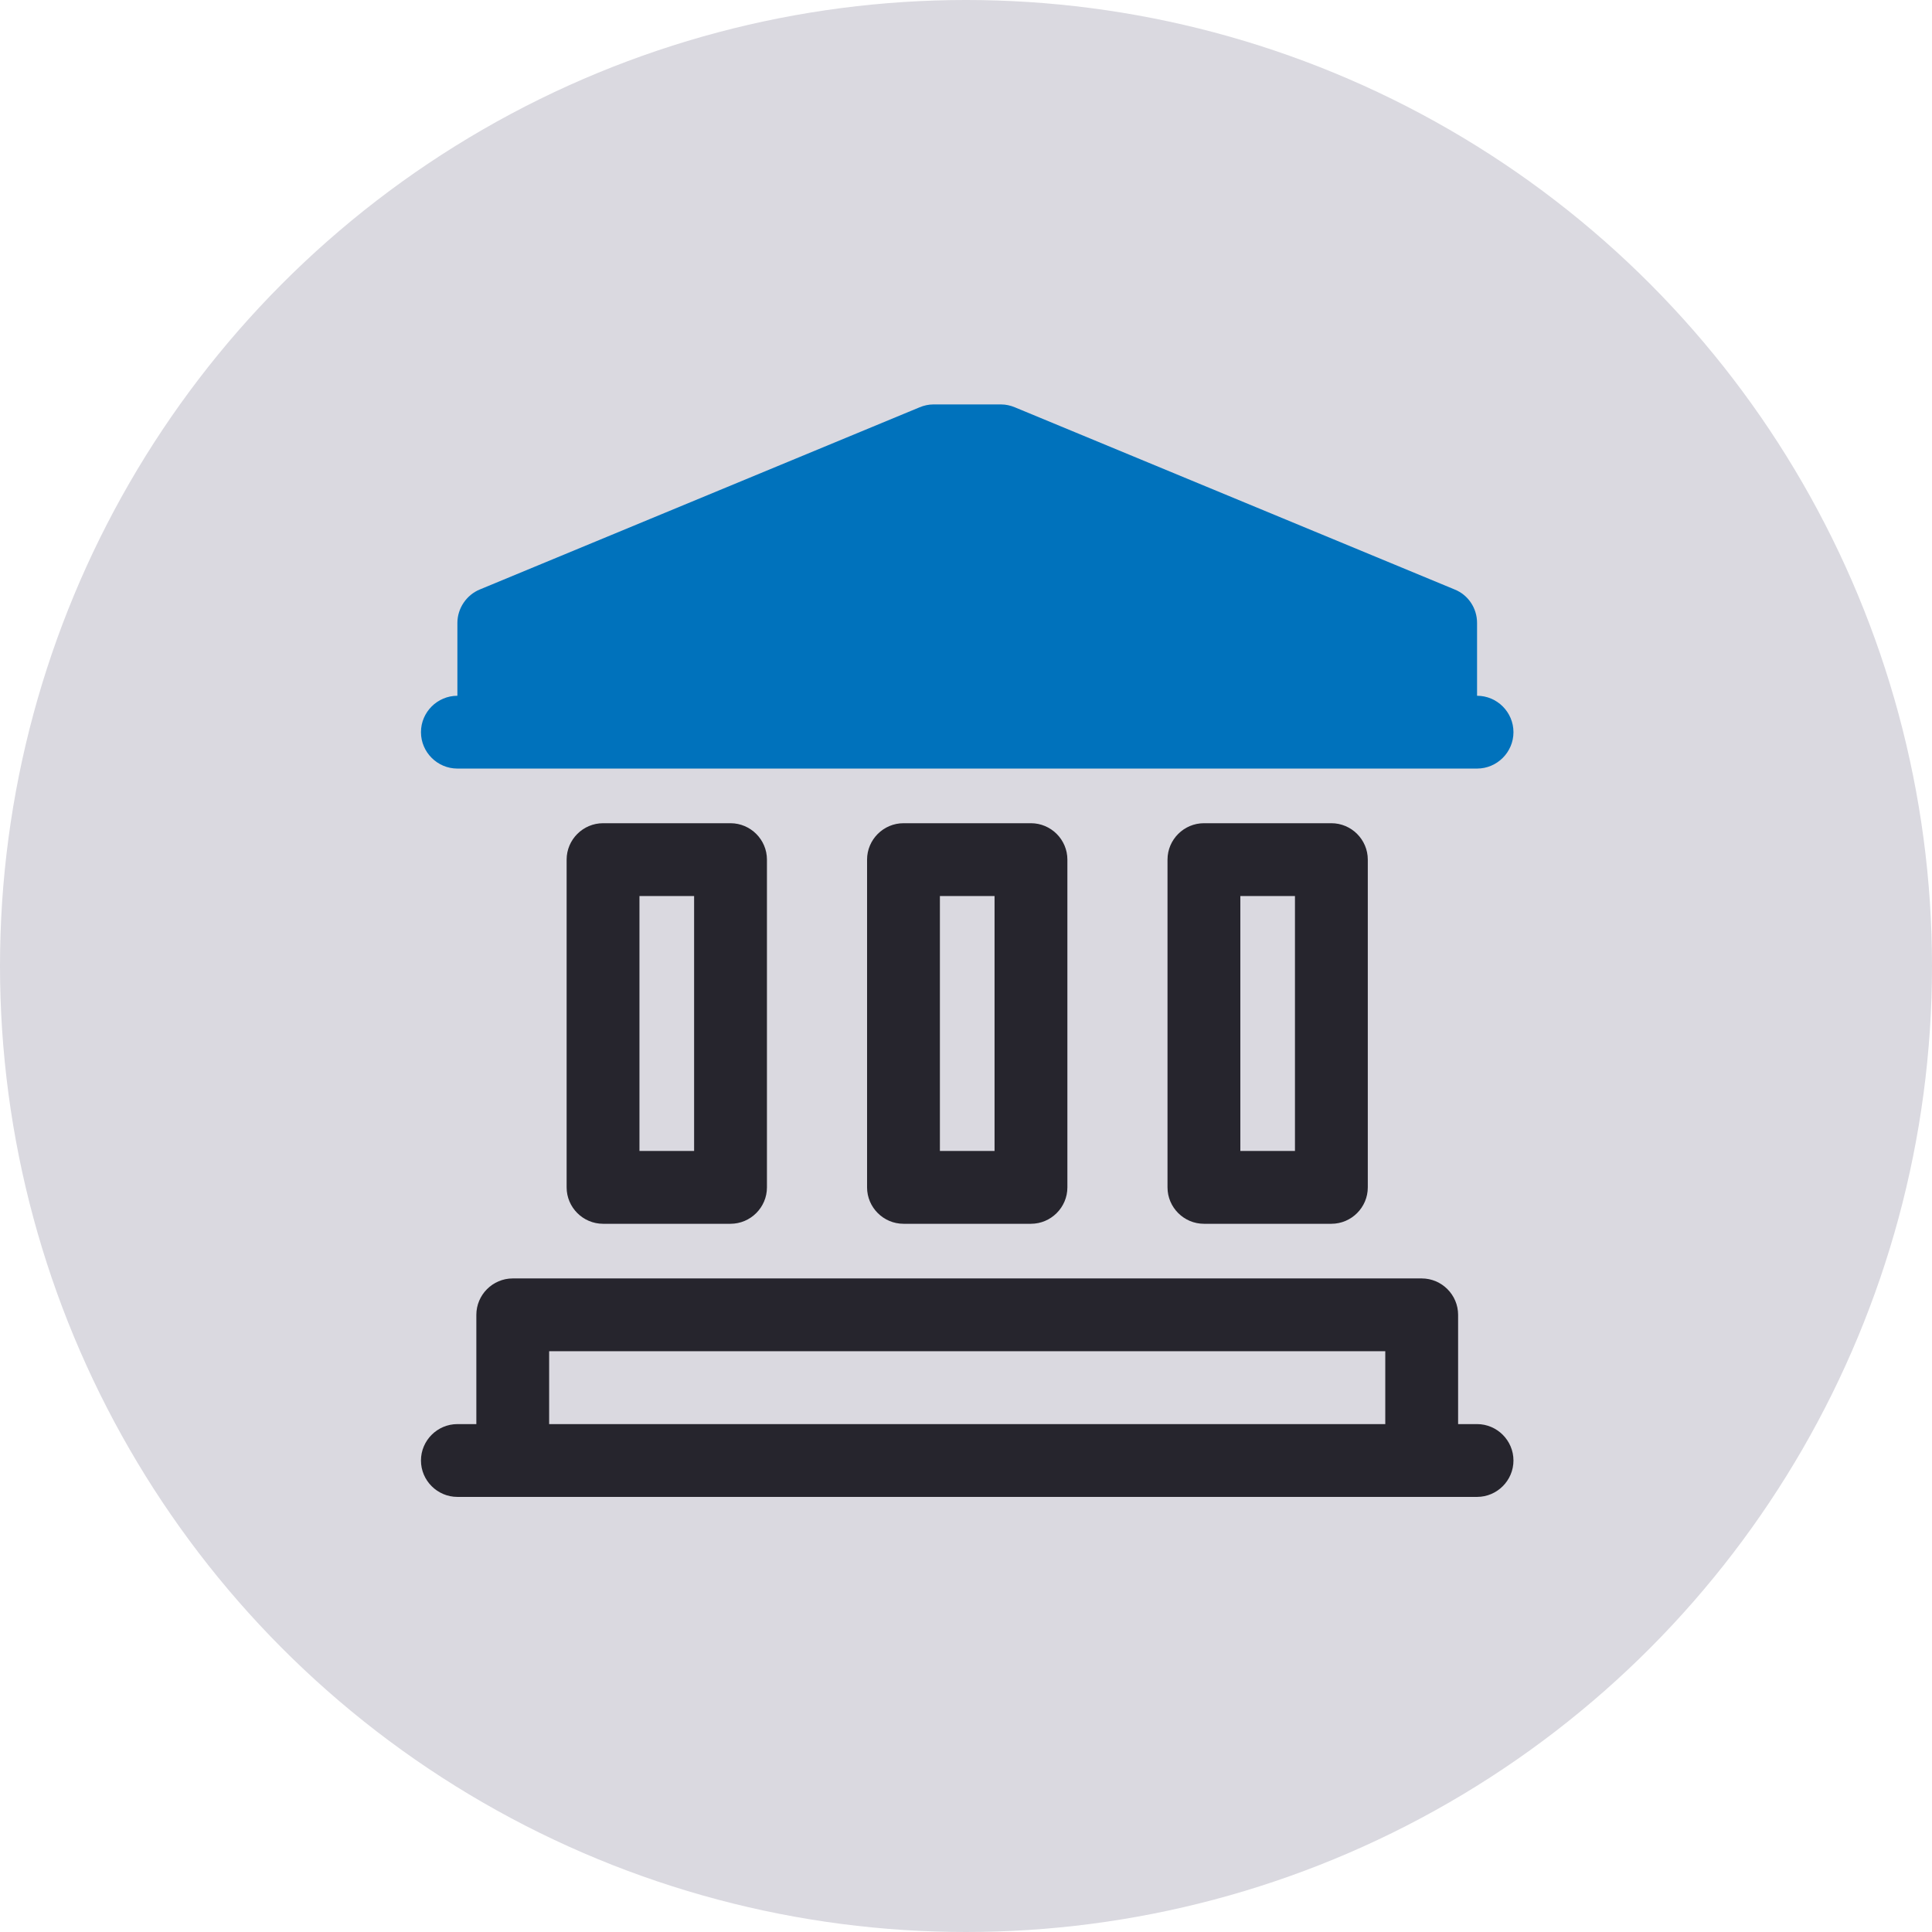 <svg width="63" height="63" viewBox="0 0 63 63" fill="none" xmlns="http://www.w3.org/2000/svg">
<circle cx="31.5" cy="31.5" r="31.5" fill="#DAD9E0"/>
<path d="M29.462 39.906H33.618C34.271 39.906 34.806 39.372 34.806 38.719V28.031C34.806 27.378 34.271 26.844 33.618 26.844H29.462C28.809 26.844 28.274 27.378 28.274 28.031V38.719C28.274 39.372 28.809 39.906 29.462 39.906ZM30.649 29.219H32.431V37.531H30.649V29.219Z" fill="#26252D"/>
<path d="M19.665 39.906H23.821C24.474 39.906 25.009 39.372 25.009 38.719V28.031C25.009 27.378 24.474 26.844 23.821 26.844H19.665C19.012 26.844 18.477 27.378 18.477 28.031V38.719C18.477 39.372 19.012 39.906 19.665 39.906ZM20.852 29.219H22.634V37.531H20.852V29.219Z" fill="#26252D"/>
<path d="M39.259 39.906H43.415C44.068 39.906 44.602 39.372 44.602 38.719V28.031C44.602 27.378 44.068 26.844 43.415 26.844H39.259C38.606 26.844 38.071 27.378 38.071 28.031V38.719C38.071 39.372 38.606 39.906 39.259 39.906ZM40.446 29.219H42.227V37.531H40.446V29.219Z" fill="#26252D"/>
<path d="M48.165 46.438H47.547V42.875C47.547 42.222 47.013 41.688 46.36 41.688H16.72C16.067 41.688 15.533 42.222 15.533 42.875V46.438H14.915C14.262 46.438 13.727 46.972 13.727 47.625C13.727 48.278 14.262 48.812 14.915 48.812H48.165C48.818 48.812 49.352 48.278 49.352 47.625C49.352 46.972 48.818 46.438 48.165 46.438ZM17.907 44.062H45.172V46.438H17.907V44.062Z" fill="#26252D"/>
<path d="M14.915 25.062H48.165C48.818 25.062 49.352 24.528 49.352 23.875C49.352 23.222 48.818 22.688 48.165 22.688V20.312C48.165 19.837 47.88 19.398 47.429 19.22L33.096 13.283C32.953 13.223 32.799 13.188 32.644 13.188H30.436C30.281 13.188 30.127 13.223 29.984 13.283L15.651 19.22C15.212 19.398 14.915 19.837 14.915 20.312V22.688C14.262 22.688 13.727 23.222 13.727 23.875C13.727 24.528 14.262 25.062 14.915 25.062Z" fill="#0072BC"/>
</svg>

